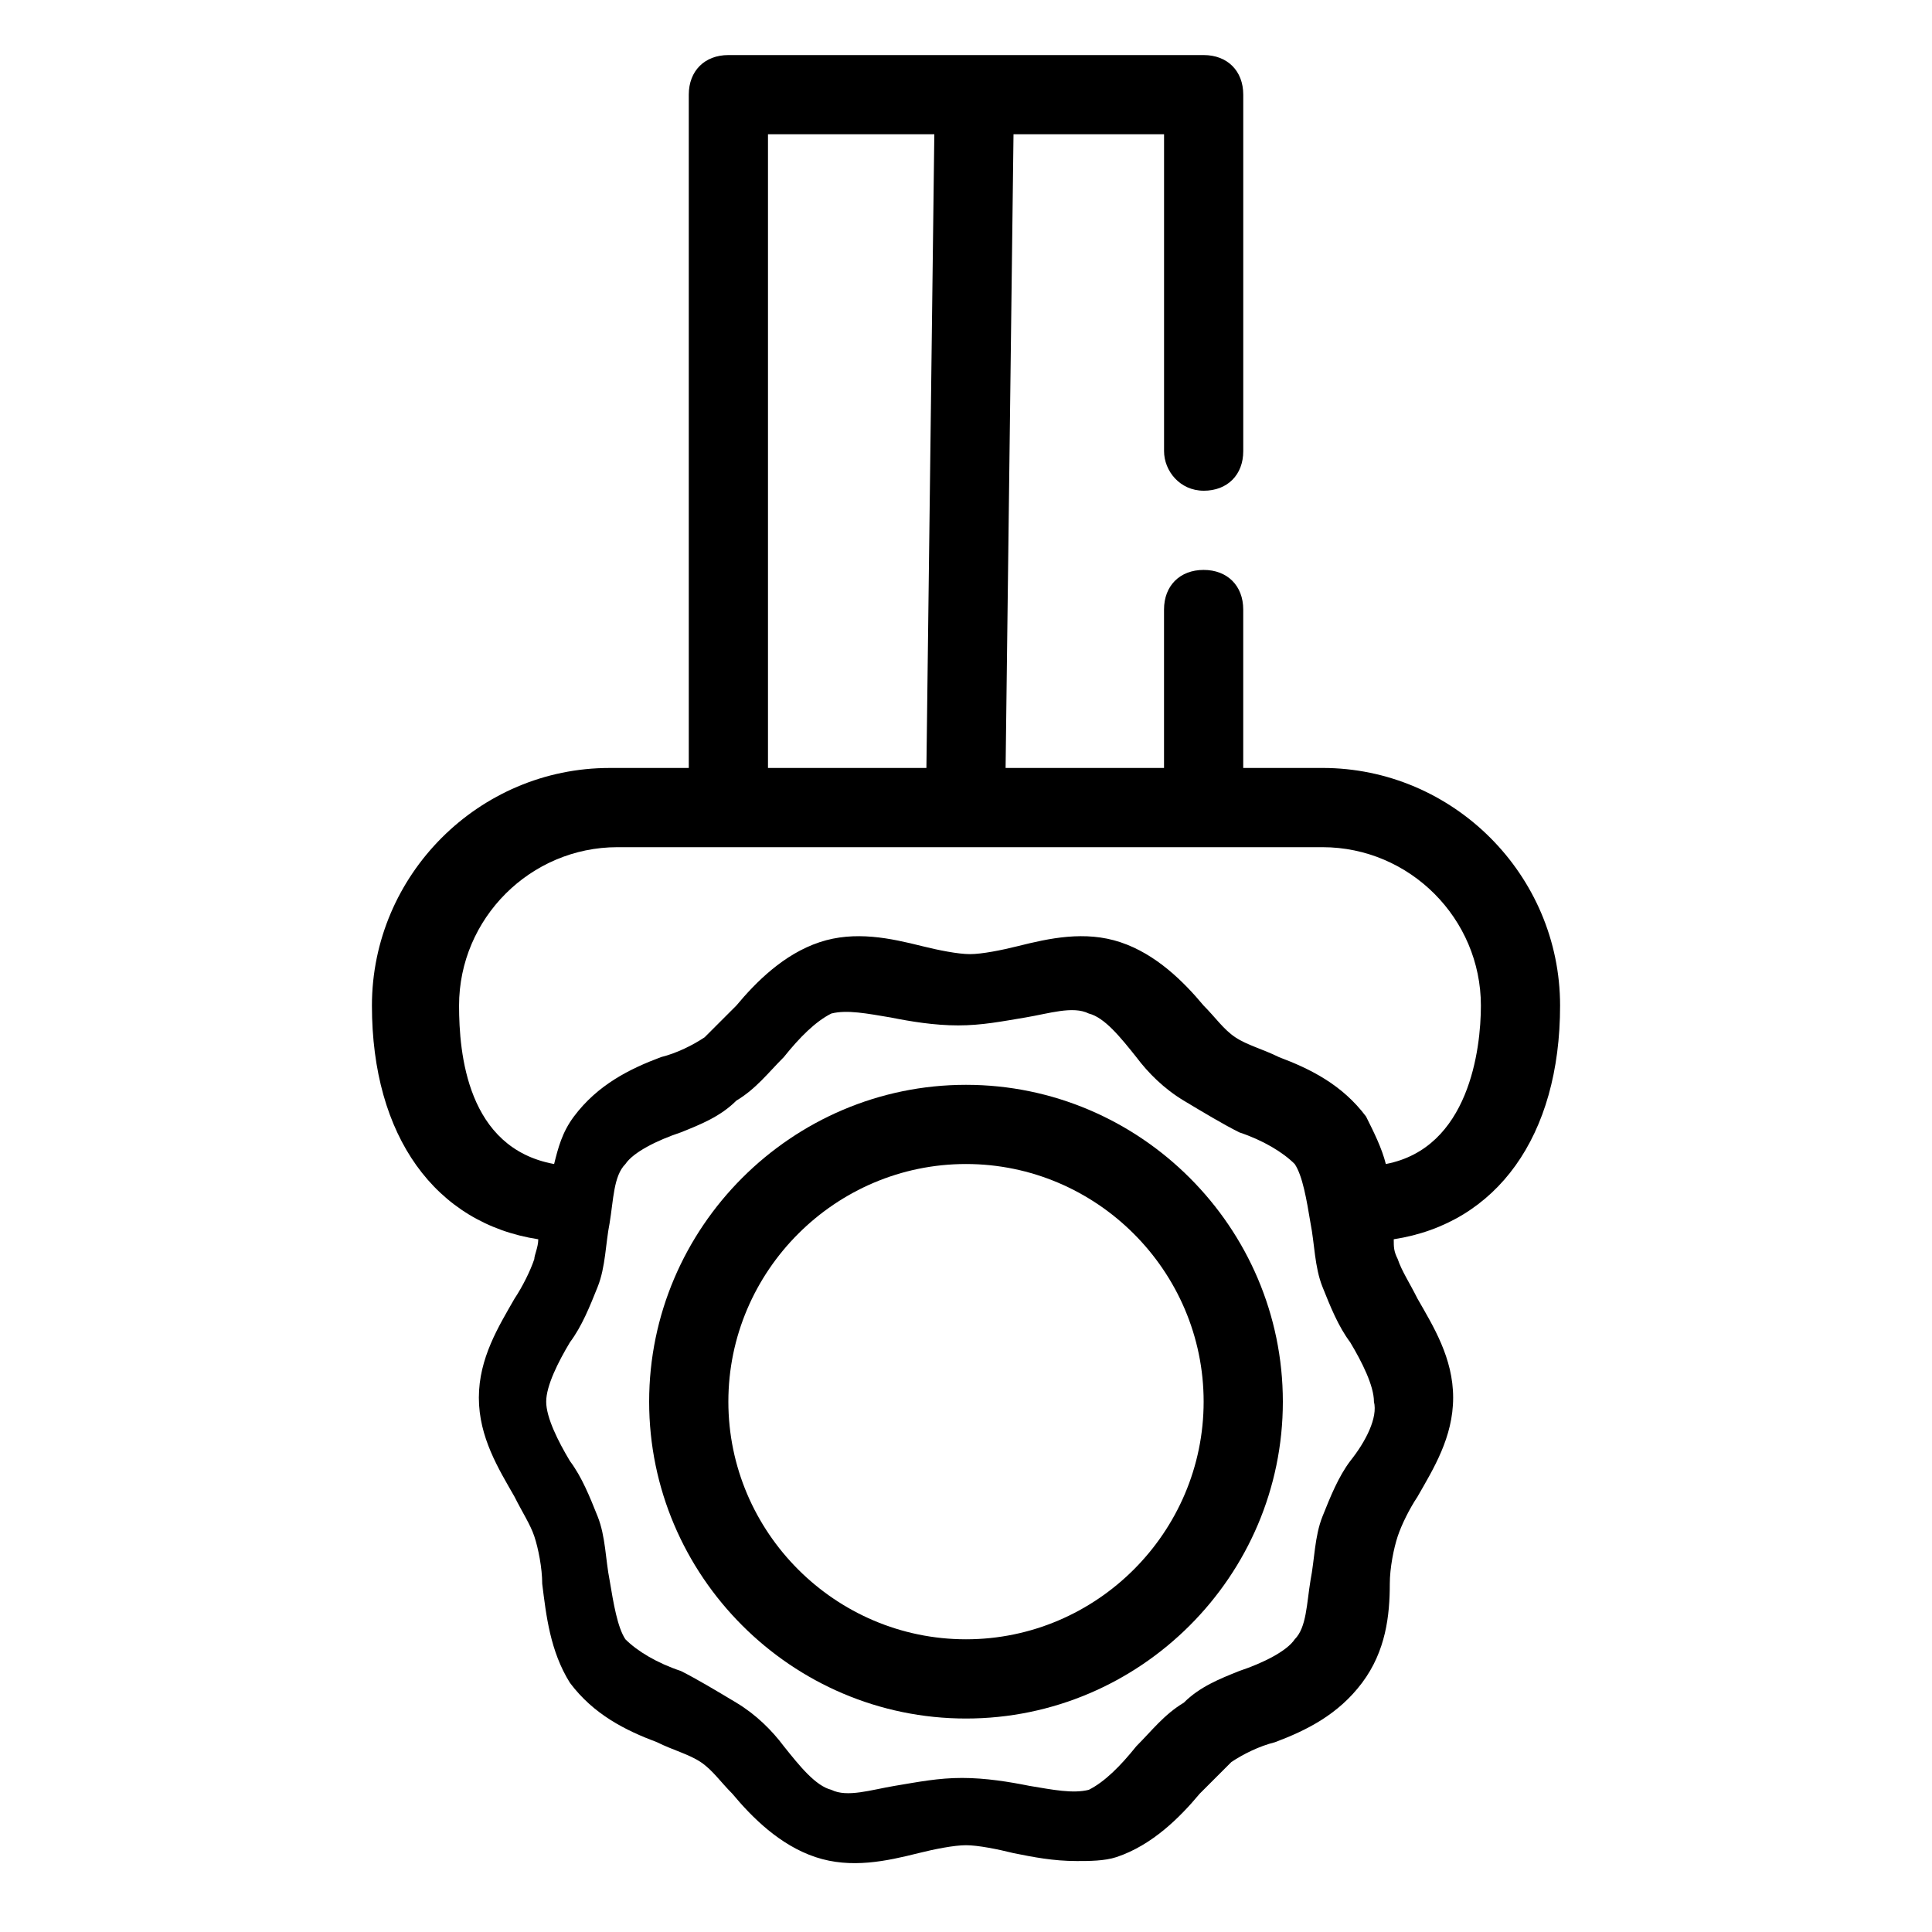 <?xml version="1.0" encoding="UTF-8"?>
<!-- Uploaded to: SVG Repo, www.svgrepo.com, Generator: SVG Repo Mixer Tools -->
<svg fill="#000000" width="800px" height="800px" version="1.1" viewBox="144 144 512 512" xmlns="http://www.w3.org/2000/svg">
 <g>
  <path d="m462.98 274.05c6.297 0 10.496-4.199 10.496-10.496v-94.465c0-6.297-4.199-10.496-10.496-10.496h-125.95c-6.297 0-10.496 4.199-10.496 10.496v178.43h-20.992c-34.637 0-62.977 28.34-62.977 62.977 0 34.637 16.793 57.727 44.082 61.926 0 2.098-1.051 4.199-1.051 5.246-1.051 3.148-3.148 7.348-5.246 10.496-4.199 7.348-9.445 15.742-9.445 26.238s5.246 18.895 9.445 26.238c2.098 4.199 4.199 7.348 5.246 10.496 1.051 3.148 2.098 8.398 2.098 12.594 1.051 8.398 2.098 17.844 7.348 26.238 6.297 8.398 14.695 12.594 23.09 15.742 4.199 2.098 8.398 3.148 11.547 5.246 3.148 2.098 5.246 5.246 8.398 8.398 5.246 6.297 12.594 13.645 22.043 16.793 9.445 3.148 18.895 1.051 27.289-1.051 4.199-1.051 9.445-2.098 12.594-2.098 3.148 0 8.398 1.051 12.594 2.098 5.246 1.051 10.496 2.098 16.793 2.098 3.148 0 7.348 0 10.496-1.051 9.445-3.148 16.793-10.496 22.043-16.793 3.148-3.148 6.297-6.297 8.398-8.398 3.148-2.098 7.348-4.199 11.547-5.246 8.398-3.148 16.793-7.348 23.09-15.742 6.297-8.398 7.348-17.844 7.348-26.238 0-4.199 1.051-9.445 2.098-12.594 1.051-3.148 3.148-7.348 5.246-10.496 4.199-7.348 9.445-15.742 9.445-26.238 0-10.496-5.246-18.895-9.445-26.238-2.098-4.199-4.199-7.348-5.246-10.496-1.051-2.098-1.051-3.148-1.051-5.246 27.289-4.199 44.082-27.289 44.082-61.926 0-34.637-28.34-62.977-62.977-62.977h-20.992v-41.984c0-6.297-4.199-10.496-10.496-10.496s-10.496 4.199-10.496 10.496v41.984h-41.984l2.098-167.94 39.895 0.004v83.969c0 5.246 4.195 10.496 10.496 10.496zm38.832 257.15c-3.148 4.199-5.246 9.445-7.348 14.695-2.098 5.246-2.098 11.547-3.148 16.793-1.051 6.297-1.051 12.594-4.199 15.742-2.098 3.148-8.398 6.297-14.695 8.398-5.246 2.098-10.496 4.199-14.695 8.398-5.246 3.148-8.398 7.348-12.594 11.547-4.199 5.246-8.398 9.445-12.594 11.547-4.199 1.051-9.445 0-15.742-1.051-5.246-1.051-11.547-2.098-17.844-2.098s-11.547 1.051-17.844 2.098c-6.297 1.051-12.594 3.148-16.793 1.051-4.199-1.051-8.398-6.297-12.594-11.547-3.148-4.199-7.348-8.398-12.594-11.547-5.246-3.148-10.496-6.297-14.695-8.398-6.297-2.098-11.547-5.246-14.695-8.398-2.098-3.148-3.148-9.445-4.199-15.742-1.051-5.246-1.051-11.547-3.148-16.793-2.098-5.246-4.199-10.496-7.348-14.695-3.148-5.246-6.297-11.547-6.297-15.742 0-4.199 3.148-10.496 6.297-15.742 3.148-4.199 5.246-9.445 7.348-14.695 2.098-5.246 2.098-11.547 3.148-16.793 1.051-6.297 1.051-12.594 4.199-15.742 2.098-3.148 8.398-6.297 14.695-8.398 5.246-2.098 10.496-4.199 14.695-8.398 5.246-3.148 8.398-7.348 12.594-11.547 4.199-5.246 8.398-9.445 12.594-11.547 4.199-1.051 9.445 0 15.742 1.051 5.246 1.051 11.547 2.098 17.844 2.098 6.297 0 11.547-1.051 17.844-2.098 6.297-1.051 12.594-3.148 16.793-1.051 4.199 1.051 8.398 6.297 12.594 11.547 3.148 4.199 7.348 8.398 12.594 11.547s10.496 6.297 14.695 8.398c6.297 2.098 11.547 5.246 14.695 8.398 2.098 3.148 3.148 9.445 4.199 15.742 1.051 5.246 1.051 11.547 3.148 16.793 2.098 5.246 4.199 10.496 7.348 14.695 3.148 5.246 6.297 11.547 6.297 15.742 1.051 4.195-2.098 10.492-6.297 15.742zm-38.832-162.69h31.488c23.09 0 41.984 18.895 41.984 41.984 0 11.547-3.148 37.785-25.191 41.984-1.051-4.199-3.148-8.398-5.246-12.594-6.297-8.398-14.695-12.594-23.09-15.742-4.199-2.098-8.398-3.148-11.547-5.246-3.148-2.098-5.246-5.246-8.398-8.398-5.246-6.297-12.594-13.645-22.043-16.793-9.445-3.148-18.895-1.051-27.289 1.051-4.199 1.051-9.445 2.098-12.594 2.098-3.148 0-8.398-1.051-12.594-2.098-8.398-2.098-17.844-4.199-27.289-1.051-9.445 3.148-16.793 10.496-22.043 16.793l-8.398 8.398c-3.148 2.098-7.348 4.199-11.547 5.246-8.398 3.148-16.793 7.348-23.09 15.742-3.148 4.199-4.199 8.398-5.246 12.594-23.09-4.199-25.191-29.391-25.191-41.984 0-23.09 18.895-41.984 41.984-41.984zm-73.473-20.992h-41.984v-167.94h44.082z"/>
  <path d="m400 431.49c-46.184 0-83.969 37.785-83.969 83.969 0 46.184 37.785 83.969 83.969 83.969s83.969-37.785 83.969-83.969c-0.004-46.184-37.789-83.969-83.969-83.969zm0 146.94c-34.637 0-62.977-28.34-62.977-62.977s28.34-62.977 62.977-62.977 62.977 28.34 62.977 62.977-28.34 62.977-62.977 62.977z"/>
 </g>
</svg>